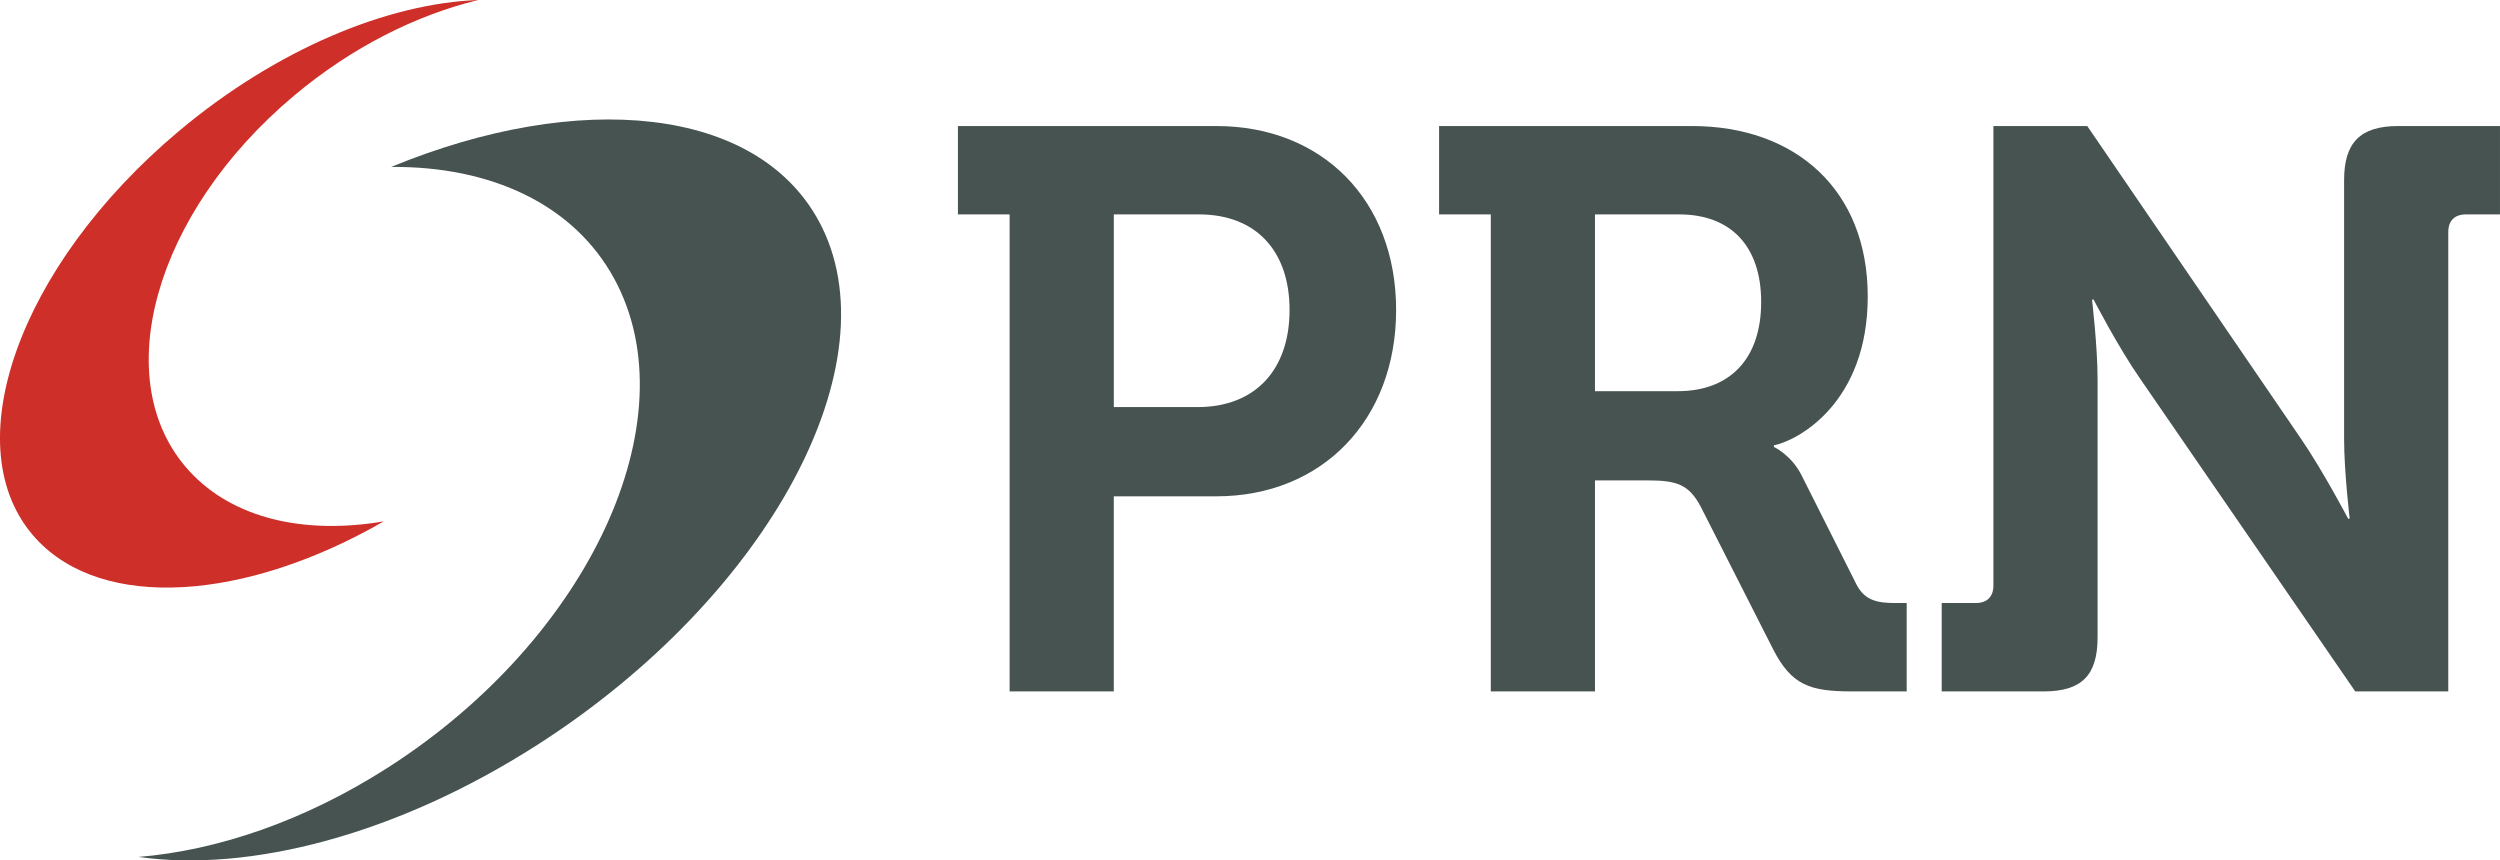 <svg width="154" height="53" viewBox="0 0 154 53" fill="none" xmlns="http://www.w3.org/2000/svg">
<g clip-path="url(#clip0_481_2247)">
<path d="M2.208 33.172C6.33 37.672 15.147 37.009 23.641 32.116C18.788 32.945 14.363 31.964 11.657 29.013C6.592 23.481 9.481 13.132 18.111 5.894C21.676 2.903 25.662 0.917 29.471 0C23.89 0.203 17.046 3.02 11.02 8.075C1.089 16.406 -2.858 27.643 2.208 33.172Z" fill="#CE2F29"/>
<path d="M62.193 13.208H59.008V7.764H74.928C81.445 7.764 86.001 12.325 86.001 19.095C86.001 25.864 81.445 30.573 74.928 30.573H68.61V42.591H62.193V13.208ZM73.754 25.078C77.38 25.078 79.437 22.723 79.437 19.093C79.437 15.464 77.379 13.207 73.852 13.207H68.611V25.077H73.754V25.078Z" fill="#465351"/>
<path d="M91.833 13.208H88.648V7.764H104.227C110.595 7.764 115.053 11.688 115.053 18.261C115.053 24.834 110.742 27.139 109.272 27.433V27.532C109.272 27.532 110.35 28.022 110.986 29.297L114.366 36.018C114.904 37.048 115.738 37.146 116.816 37.146H117.452V42.591H114.073C111.477 42.591 110.35 42.198 109.223 39.991L104.765 31.211C104.031 29.838 103.295 29.592 101.484 29.592H98.25V42.591H91.833V13.208ZM103.346 24.097C106.579 24.097 108.488 22.086 108.488 18.604C108.488 15.121 106.578 13.208 103.444 13.208H98.25V24.097H103.346Z" fill="#465351"/>
<path d="M119.609 37.146H121.716C122.402 37.146 122.794 36.755 122.794 36.067V7.764H128.575L141.752 27.042C143.125 29.053 144.643 31.948 144.643 31.948H144.741C144.741 31.948 144.397 29.053 144.397 27.042V11.098C144.397 8.794 145.377 7.764 147.729 7.764H153.999V13.208H151.892C151.207 13.208 150.814 13.6 150.814 14.287V42.591H145.083L131.856 23.362C130.484 21.399 128.966 18.456 128.966 18.456H128.868C128.868 18.456 129.211 21.35 129.211 23.362V39.256C129.211 41.61 128.231 42.591 125.879 42.591H119.609V37.146Z" fill="#465351"/>
<path d="M50.436 13.614C46.612 6.562 35.713 5.504 24.093 10.283C30.211 10.235 35.337 12.558 37.847 17.187C42.548 25.859 36.306 39.331 23.903 47.278C18.779 50.562 13.406 52.386 8.531 52.787C15.373 53.754 24.437 51.434 33.1 45.884C47.377 36.733 55.139 22.286 50.438 13.614H50.436Z" fill="#465351"/>
</g>
<defs>
<clipPath id="clip0_481_2247">
<rect width="154" height="53" fill="white"/>
</clipPath>
</defs>
</svg>
